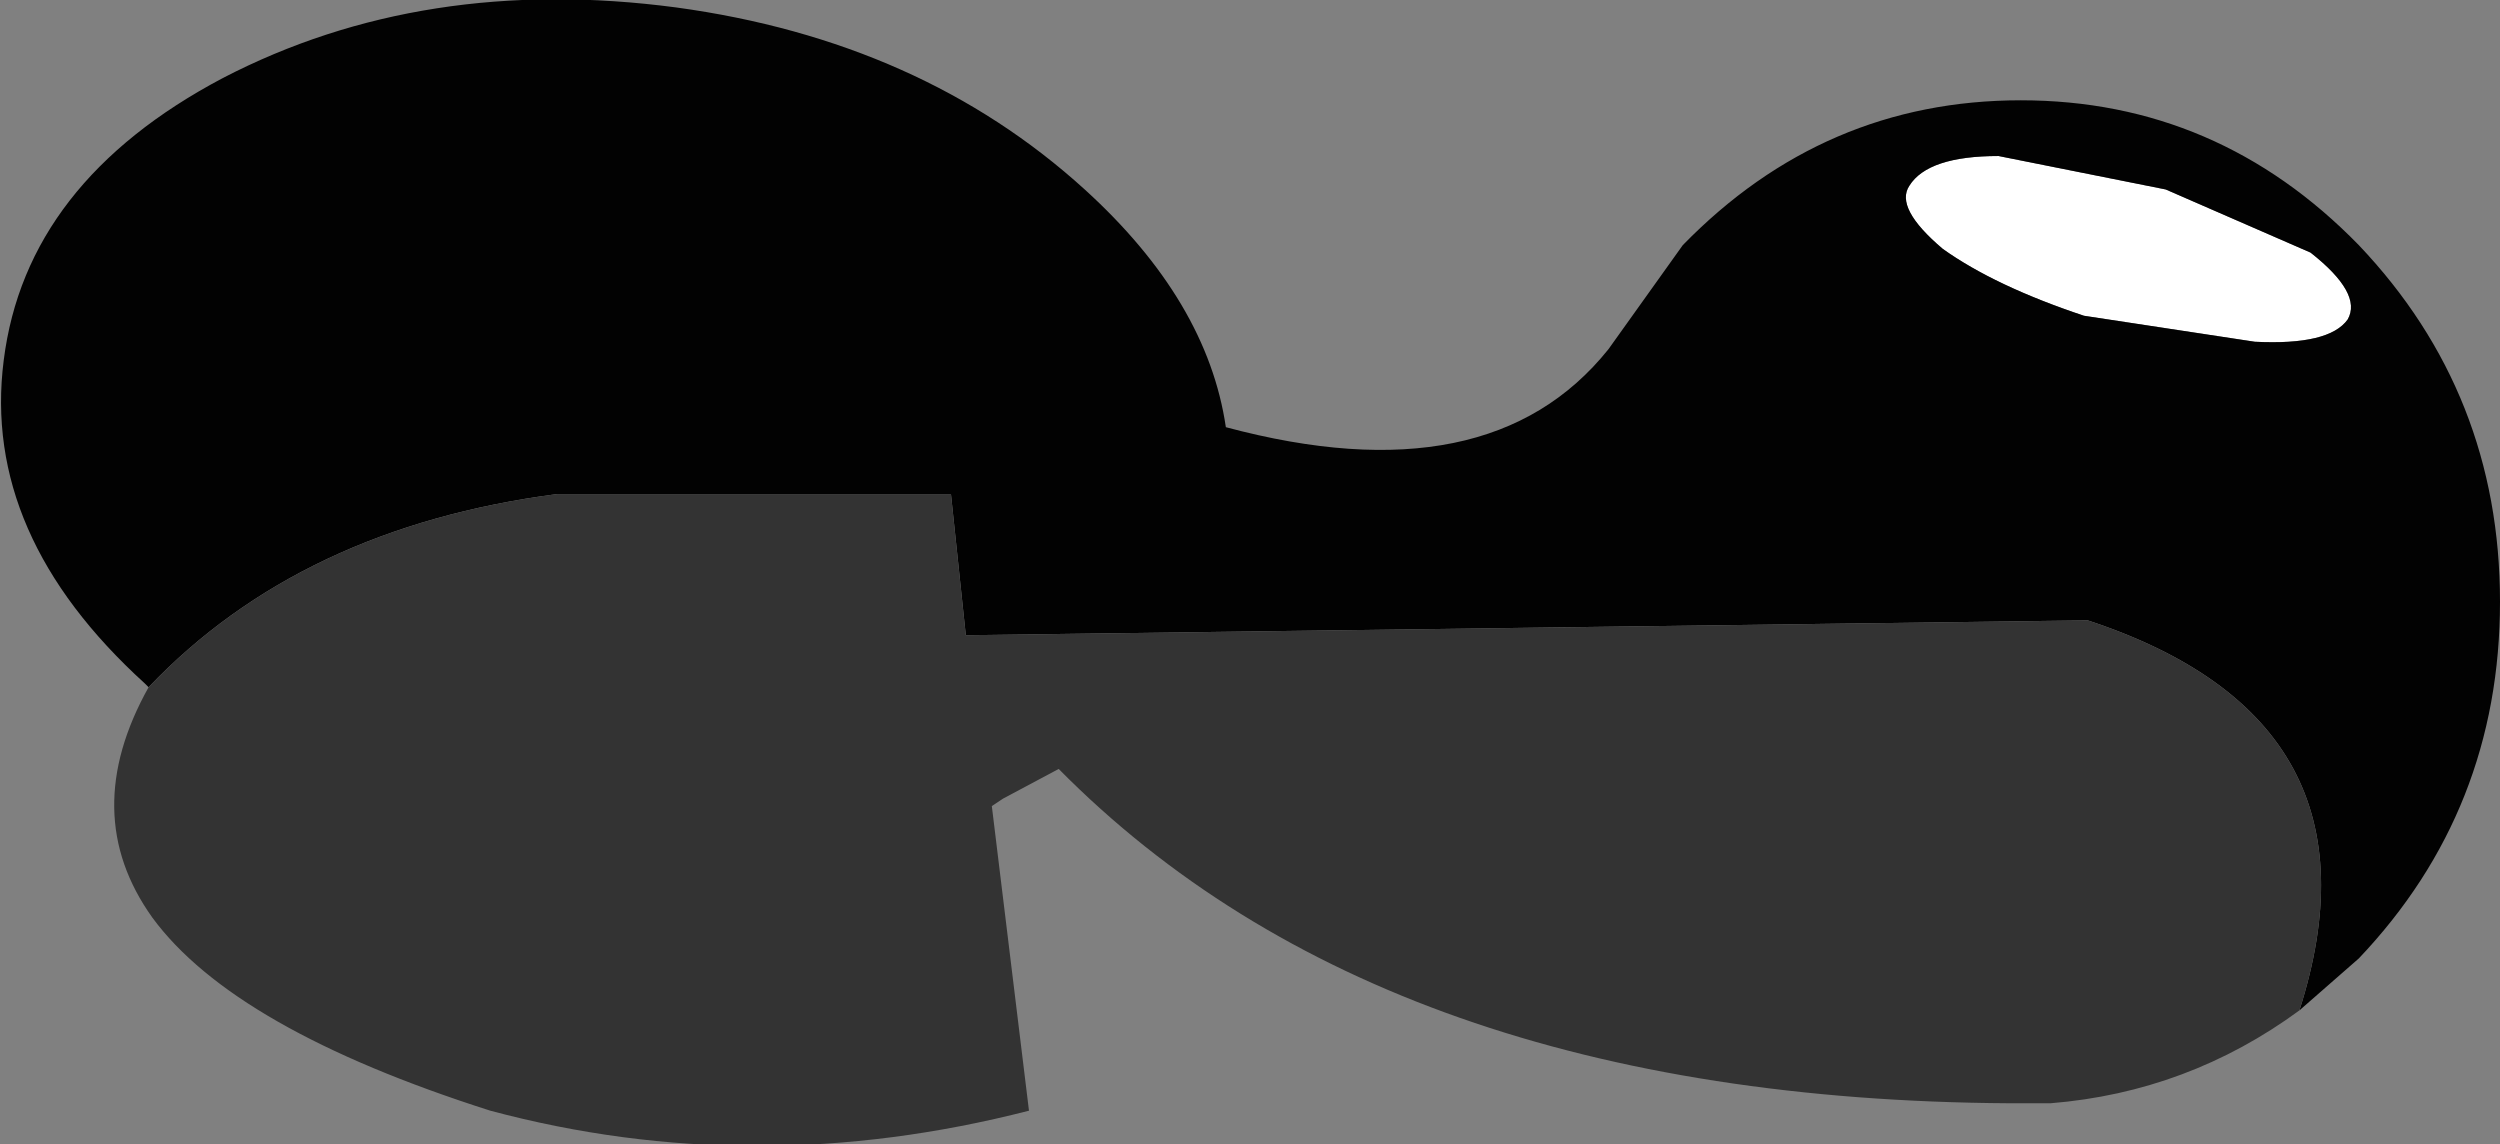 <?xml version="1.0" encoding="UTF-8" standalone="no"?>
<svg xmlns:xlink="http://www.w3.org/1999/xlink" height="15.4px" width="33.65px" xmlns="http://www.w3.org/2000/svg">
  <rect width="100%" height="100%" fill="#808080" stroke="none"/>
  <g transform="matrix(1.0, 0.0, 0.0, 1.0, 16.8, 7.65)">
    <path d="M8.9 -5.15 Q9.15 -5.55 10.1 -5.55 L12.35 -5.1 14.3 -4.25 Q15.0 -3.7 14.8 -3.35 14.55 -3.0 13.55 -3.05 L11.25 -3.4 Q10.05 -3.8 9.35 -4.3 8.7 -4.85 8.9 -5.15" fill="#ffffff" fill-rule="evenodd" stroke="none"/>
    <path d="M8.9 -5.15 Q8.7 -4.85 9.35 -4.3 10.05 -3.8 11.25 -3.4 L13.55 -3.05 Q14.55 -3.0 14.8 -3.35 15.0 -3.7 14.3 -4.25 L12.35 -5.1 10.1 -5.55 Q9.15 -5.55 8.9 -5.15 M-14.8 1.6 L-14.85 1.55 Q-17.05 -0.45 -16.75 -2.8 -16.45 -5.2 -13.8 -6.6 -11.1 -8.0 -7.7 -7.55 -4.4 -7.1 -2.2 -5.1 -0.55 -3.6 -0.3 -1.9 3.25 -0.95 4.85 -2.95 L5.85 -4.35 Q7.75 -6.3 10.4 -6.3 13.05 -6.3 14.95 -4.35 16.85 -2.35 16.85 0.45 16.85 3.25 14.95 5.25 L14.15 5.95 Q15.4 2.05 11.3 0.7 L-3.8 0.9 -4.0 -1.0 -9.3 -1.0 Q-12.75 -0.55 -14.8 1.6" fill="#020202" fill-rule="evenodd" stroke="none"/>
    <path d="M-14.8 1.6 Q-12.75 -0.55 -9.3 -1.0 L-4.0 -1.0 -3.8 0.9 11.3 0.7 Q15.4 2.05 14.15 5.95 12.65 7.05 10.8 7.2 L10.4 7.2 10.25 7.2 Q1.85 7.15 -2.55 2.7 L-3.3 3.1 -3.45 3.2 -2.95 7.3 Q-6.65 8.25 -10.2 7.3 -13.65 6.2 -14.75 4.7 -15.75 3.3 -14.8 1.6" fill="#333333" fill-rule="evenodd" stroke="none"/>
  </g>
</svg>
